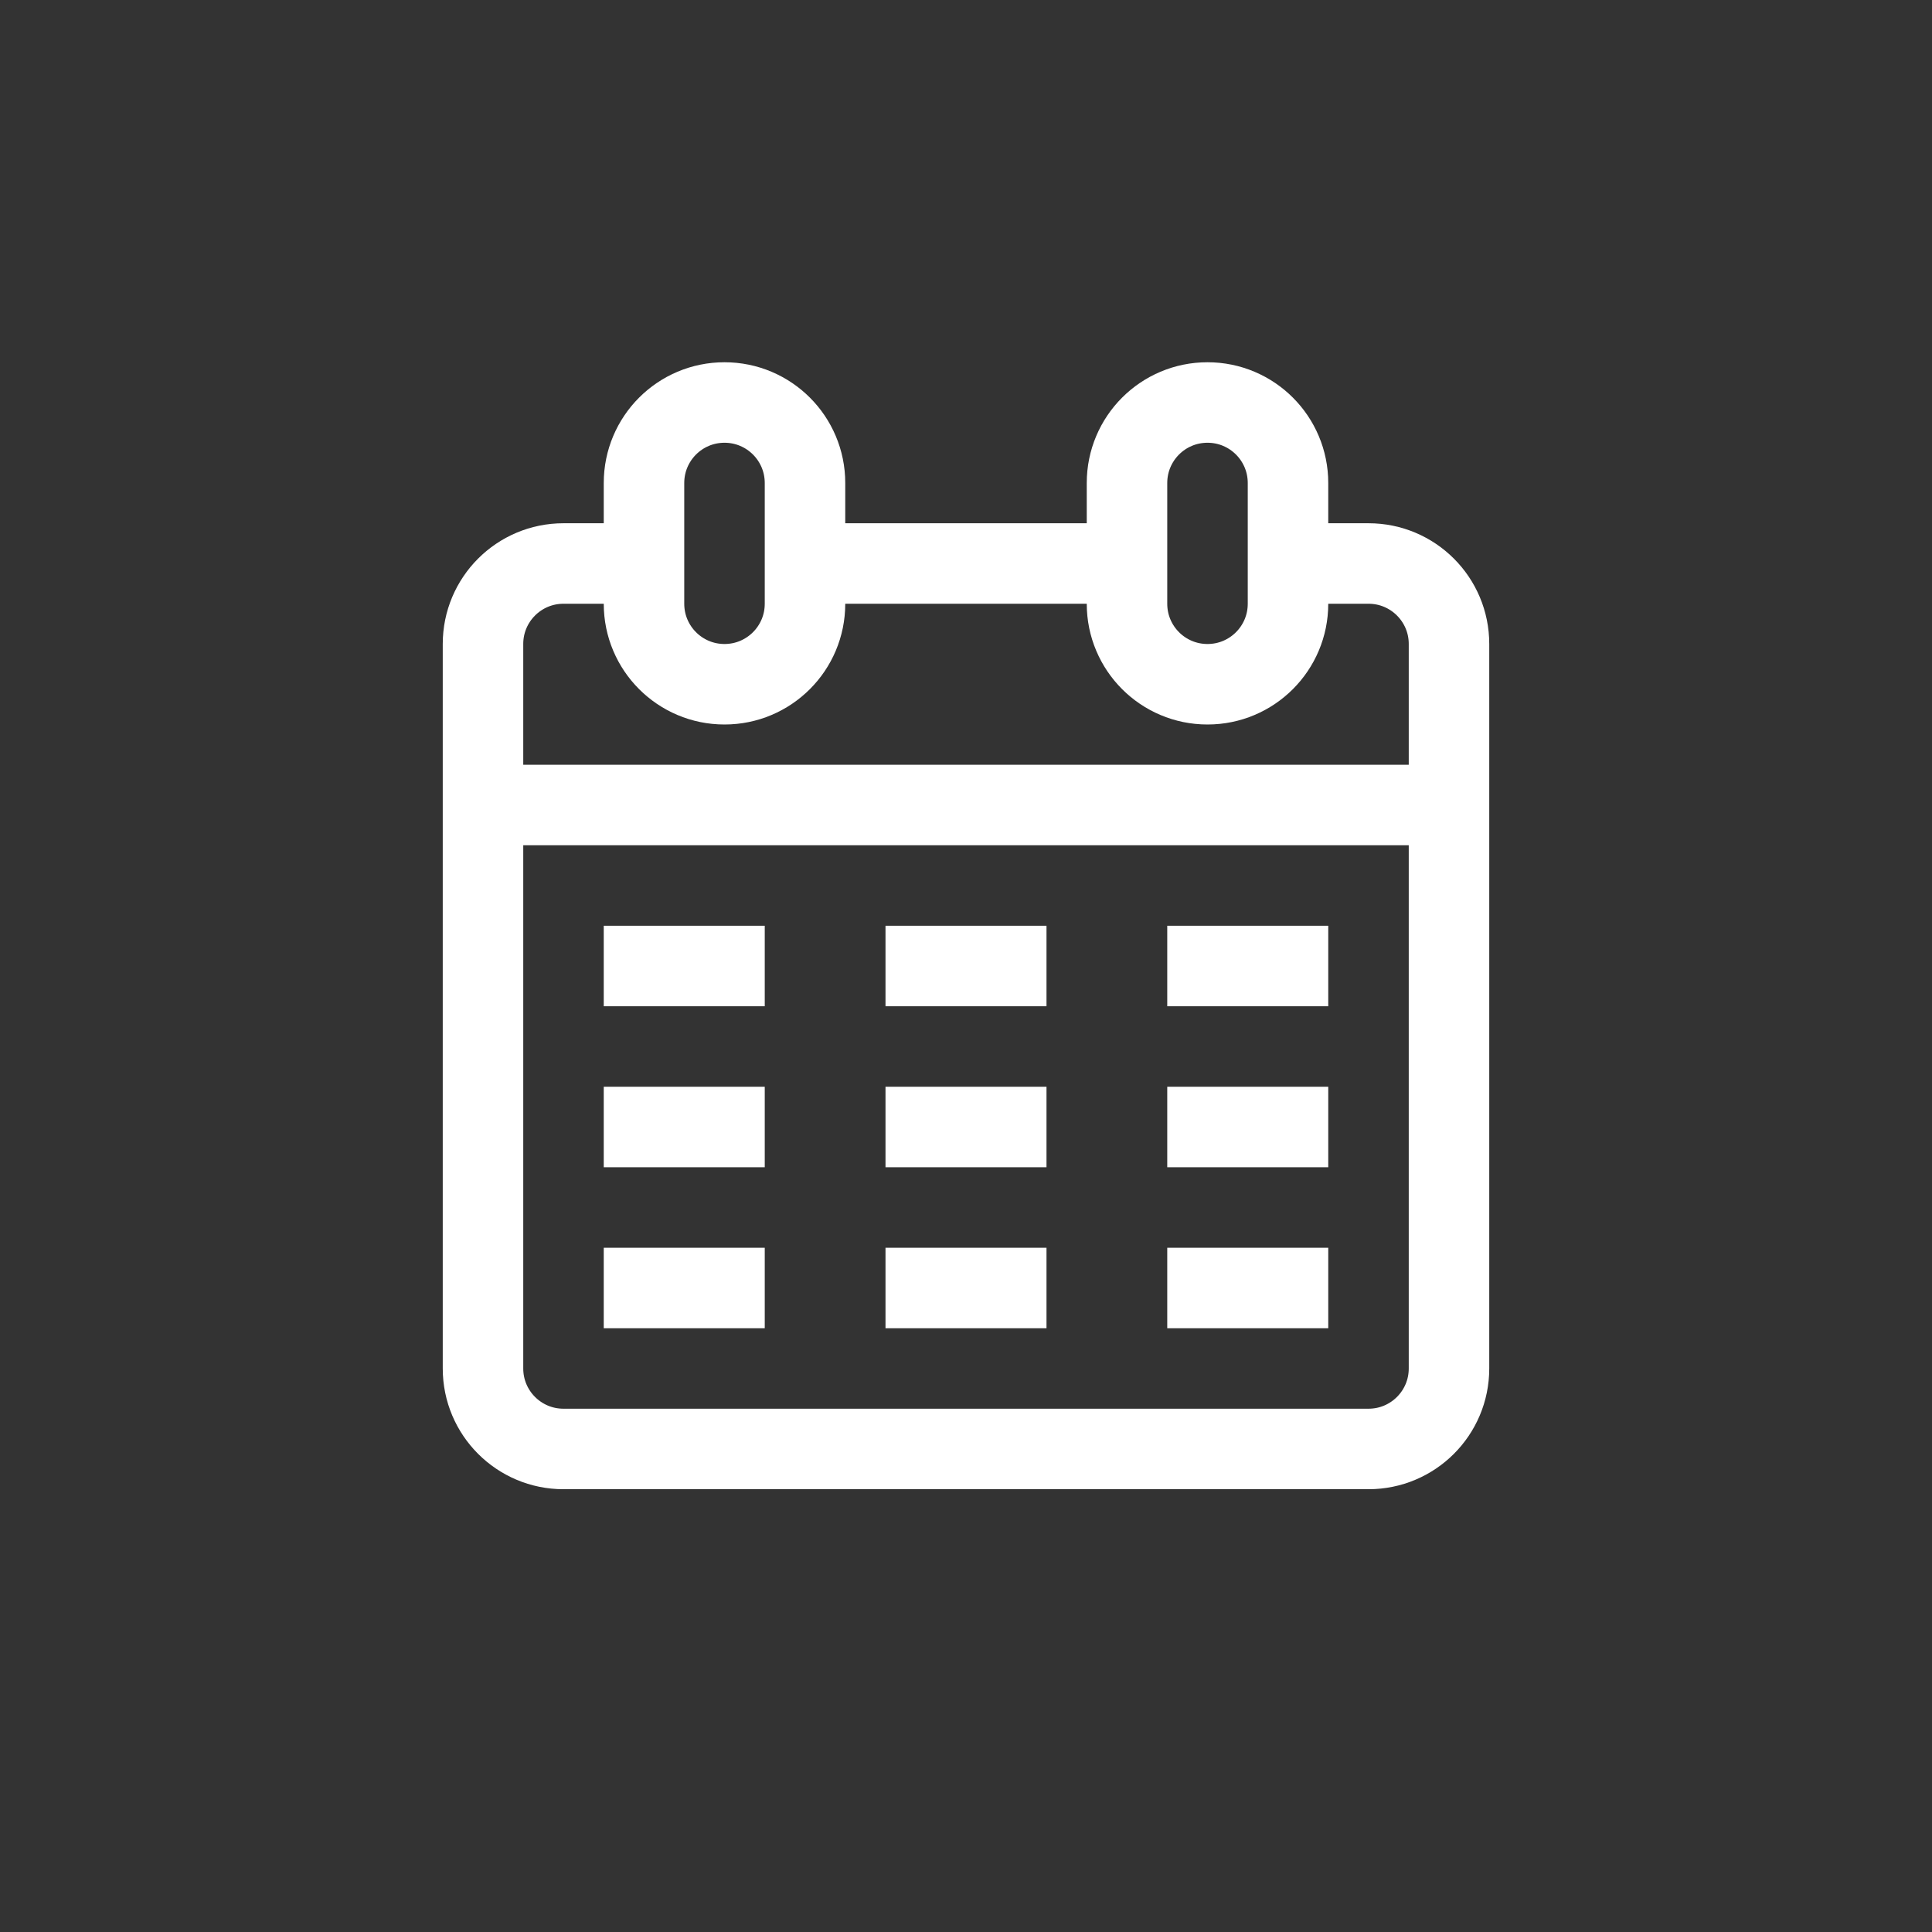 <?xml version="1.0" encoding="UTF-8"?>
<svg id="Layer_1" xmlns="http://www.w3.org/2000/svg" version="1.1" viewBox="0 0 48 48">
  <rect x="0" y="0" width="48" height="48" fill="#333333" stroke="none"/>
  <!-- Generator: Adobe Illustrator 29.6.1, SVG Export Plug-In . SVG Version: 2.1.1 Build 9)  -->
  <defs>
    <style>
      .st0 {
        fill: none;
        stroke: #fff;
        stroke-miterlimit: 10;
        stroke-width: 2px;
      }
    </style>
  </defs>
  <path class="st0" d="M20,15c0,1.105-.895,2-2,2s-2-.895-2-2v-3c0-1.105.895-2,2-2s2,.895,2,2v3Z"/>
  <path class="st0" d="M32,15c0,1.105-.895,2-2,2s-2-.895-2-2v-3c0-1.105.895-2,2-2s2,.895,2,2v3Z"/>
  <line class="st0" x1="11.903" y1="20" x2="36.097" y2="20"/>
  <line class="st0" x1="15" y1="32" x2="19" y2="32"/>
  <line class="st0" x1="22" y1="32" x2="26" y2="32"/>
  <line class="st0" x1="29" y1="32" x2="33" y2="32"/>
  <line class="st0" x1="15" y1="28" x2="19" y2="28"/>
  <line class="st0" x1="22" y1="28" x2="26" y2="28"/>
  <line class="st0" x1="29" y1="28" x2="33" y2="28"/>
  <line class="st0" x1="15" y1="24" x2="19" y2="24"/>
  <line class="st0" x1="22" y1="24" x2="26" y2="24"/>
  <line class="st0" x1="29" y1="24" x2="33" y2="24"/>
  <path class="st0" d="M32,14h2.001c1.104,0,1.999.895,1.999,1.999v18.001c0,1.104-.895,1.999-1.999,1.999H13.999c-1.104,0-1.999-.895-1.999-1.999V15.999c0-1.104.895-1.999,1.999-1.999h2.001"/>
  <line class="st0" x1="20" y1="14" x2="28" y2="14"/>
</svg>